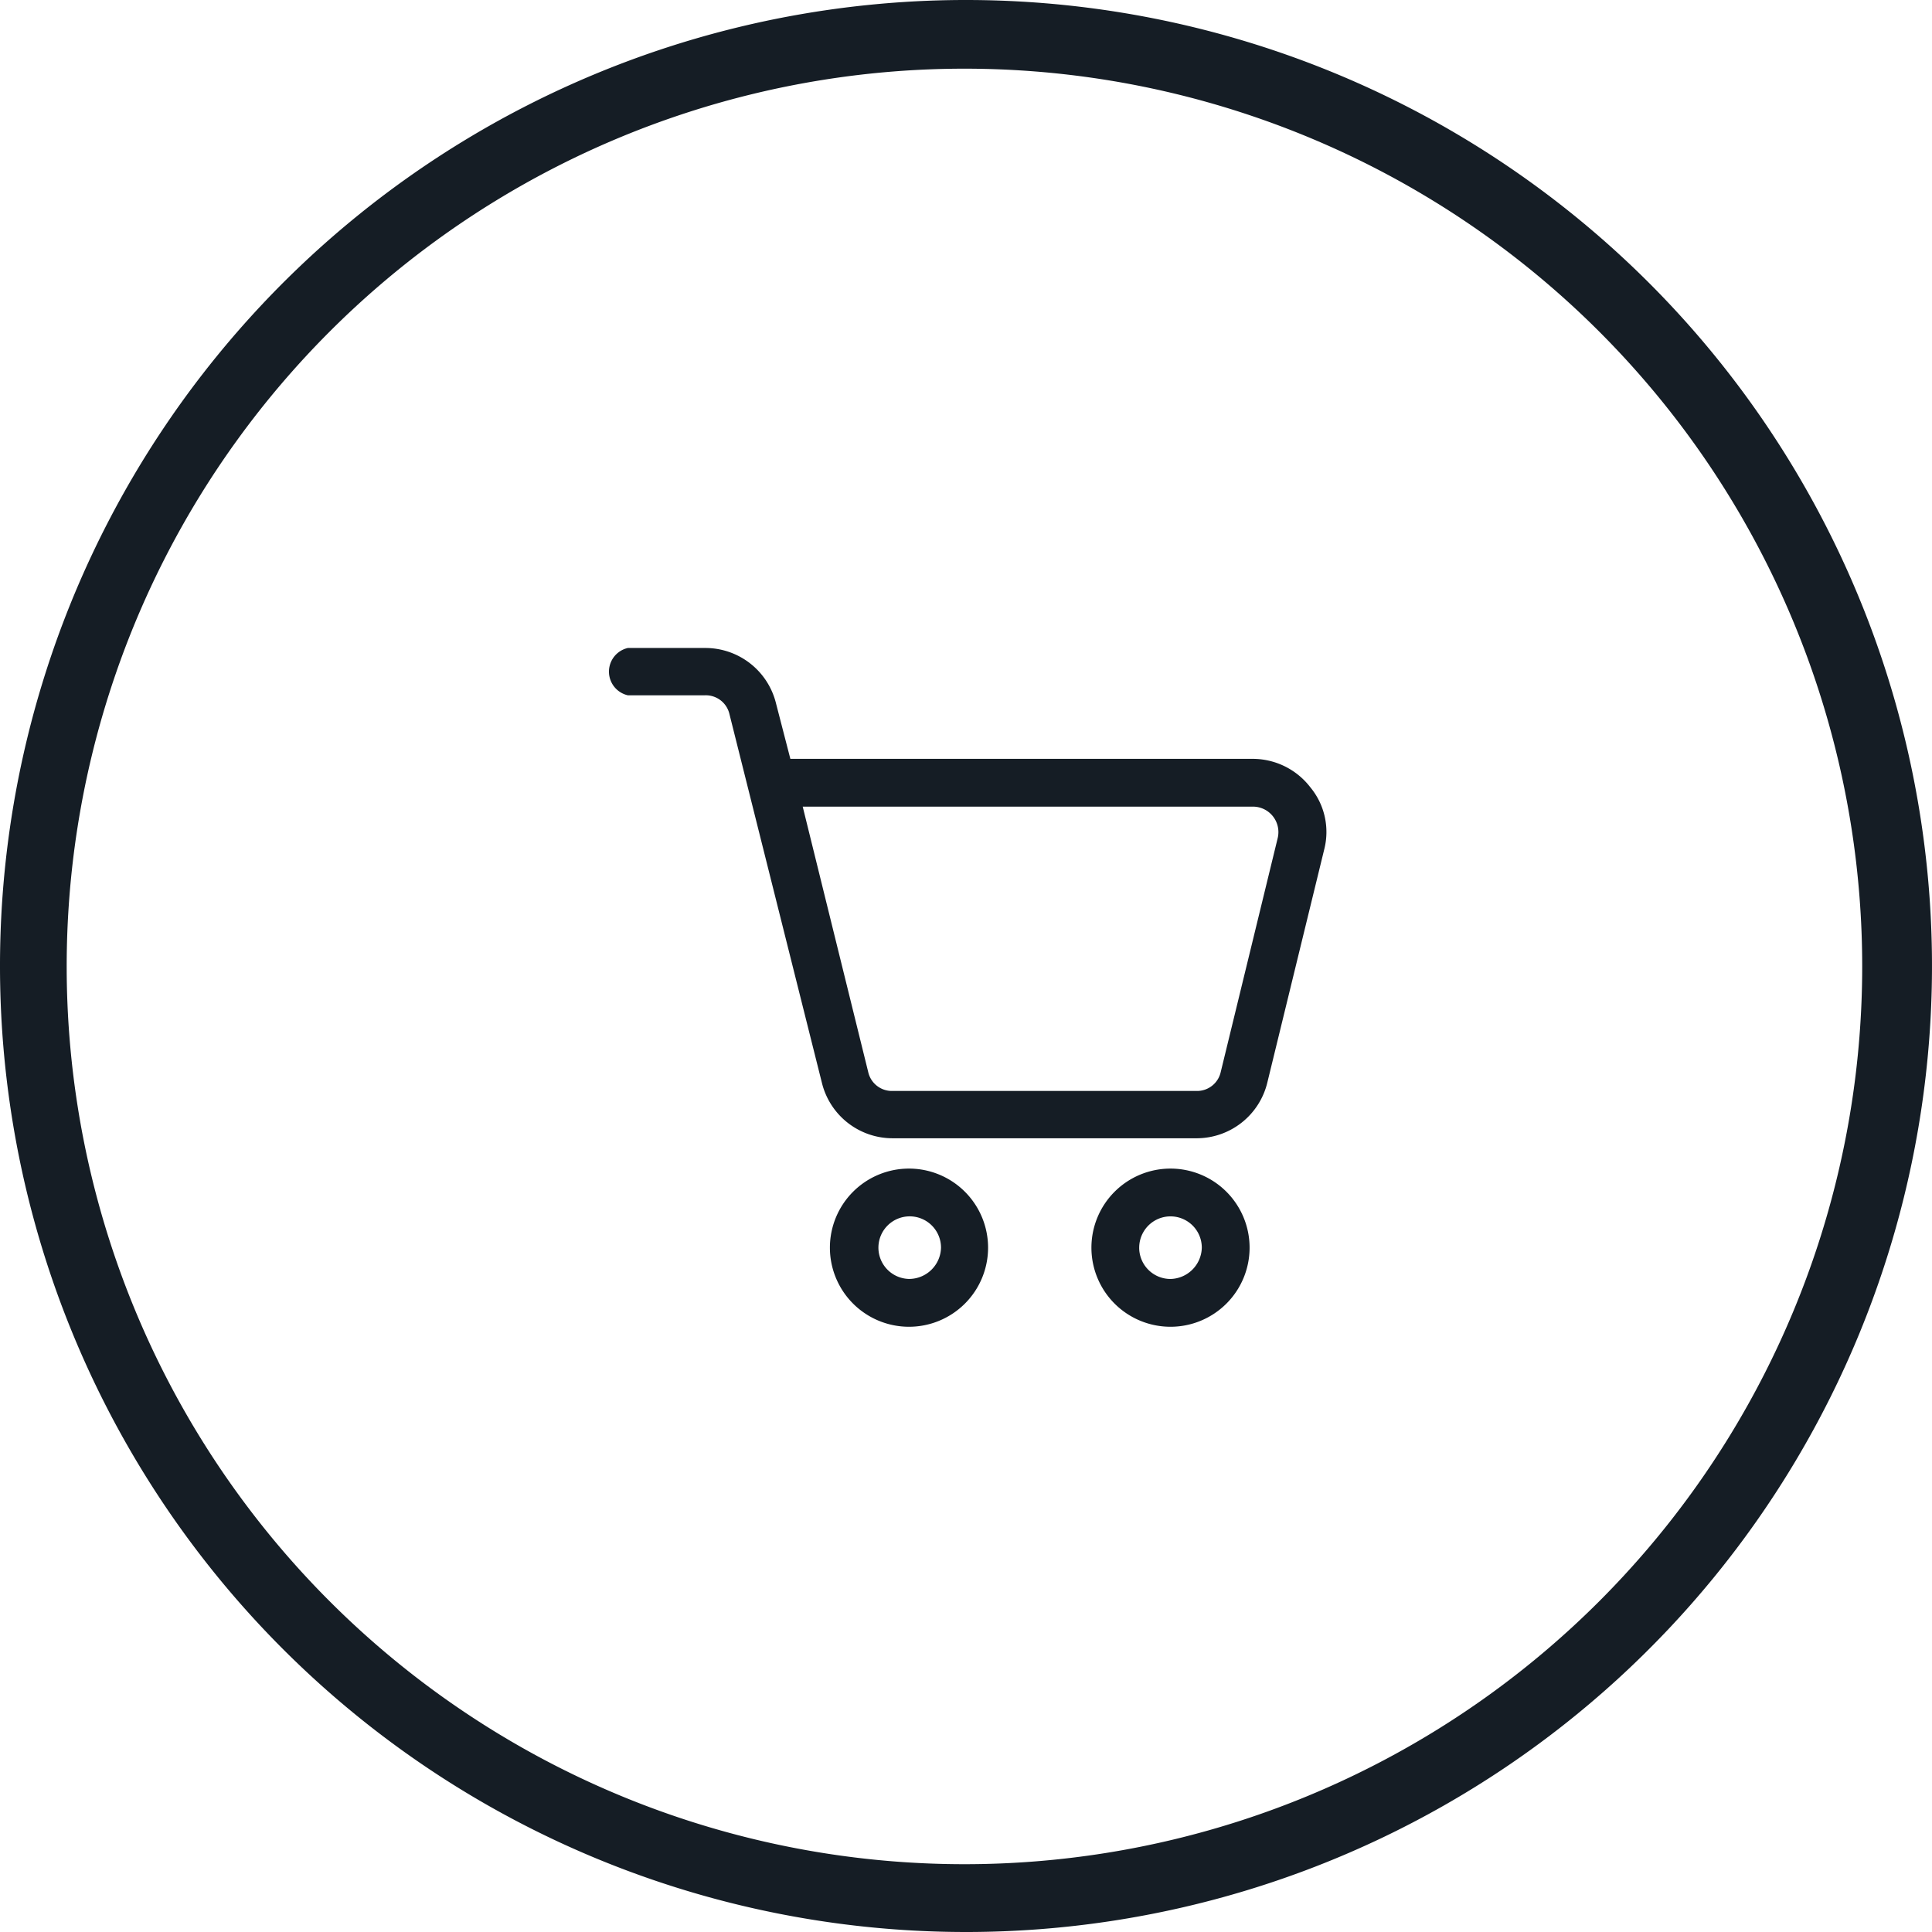 <svg xmlns="http://www.w3.org/2000/svg" width="79.64" height="79.64" viewBox="0 0 79.64 79.64"><path d="M0,39.923A39.82,39.82,0,1,1,39.927,79.64h-.108A39.821,39.821,0,0,1,0,39.923ZM39.727,2.831a37.007,37.007,0,1,0,.058,0Zm5.263,48.6a3.26,3.26,0,1,1,3.26,3.26A3.26,3.26,0,0,1,44.99,51.431Zm1.969,0a1.29,1.29,0,0,0,1.291,1.29,1.32,1.32,0,0,0,1.29-1.29,1.29,1.29,0,1,0-2.58,0Zm-12.749,0a3.26,3.26,0,1,1,3.26,3.26A3.26,3.26,0,0,1,34.21,51.431Zm2-.02a1.29,1.29,0,0,0,1.26,1.309,1.32,1.32,0,0,0,1.32-1.29,1.291,1.291,0,0,0-1.281-1.29H37.5A1.29,1.29,0,0,0,36.21,51.411Zm13.11-4.49H36.789a3,3,0,0,1-2.9-2.25L30.07,29.44a1,1,0,0,0-1-.779H25.88a1,1,0,0,1,0-1.95H29.07A3,3,0,0,1,31.99,29l.59,2.281H51.67a3,3,0,0,1,2.35,1.18A2.888,2.888,0,0,1,54.59,35l-2.35,9.63a3,3,0,0,1-2.915,2.291Zm0-1.95a1,1,0,0,0,1-.78l2.35-9.65a1.05,1.05,0,0,0-1-1.29H33.089l2.7,10.94a1,1,0,0,0,1,.78Z" transform="translate(0)" fill="#151d25"/></svg>
